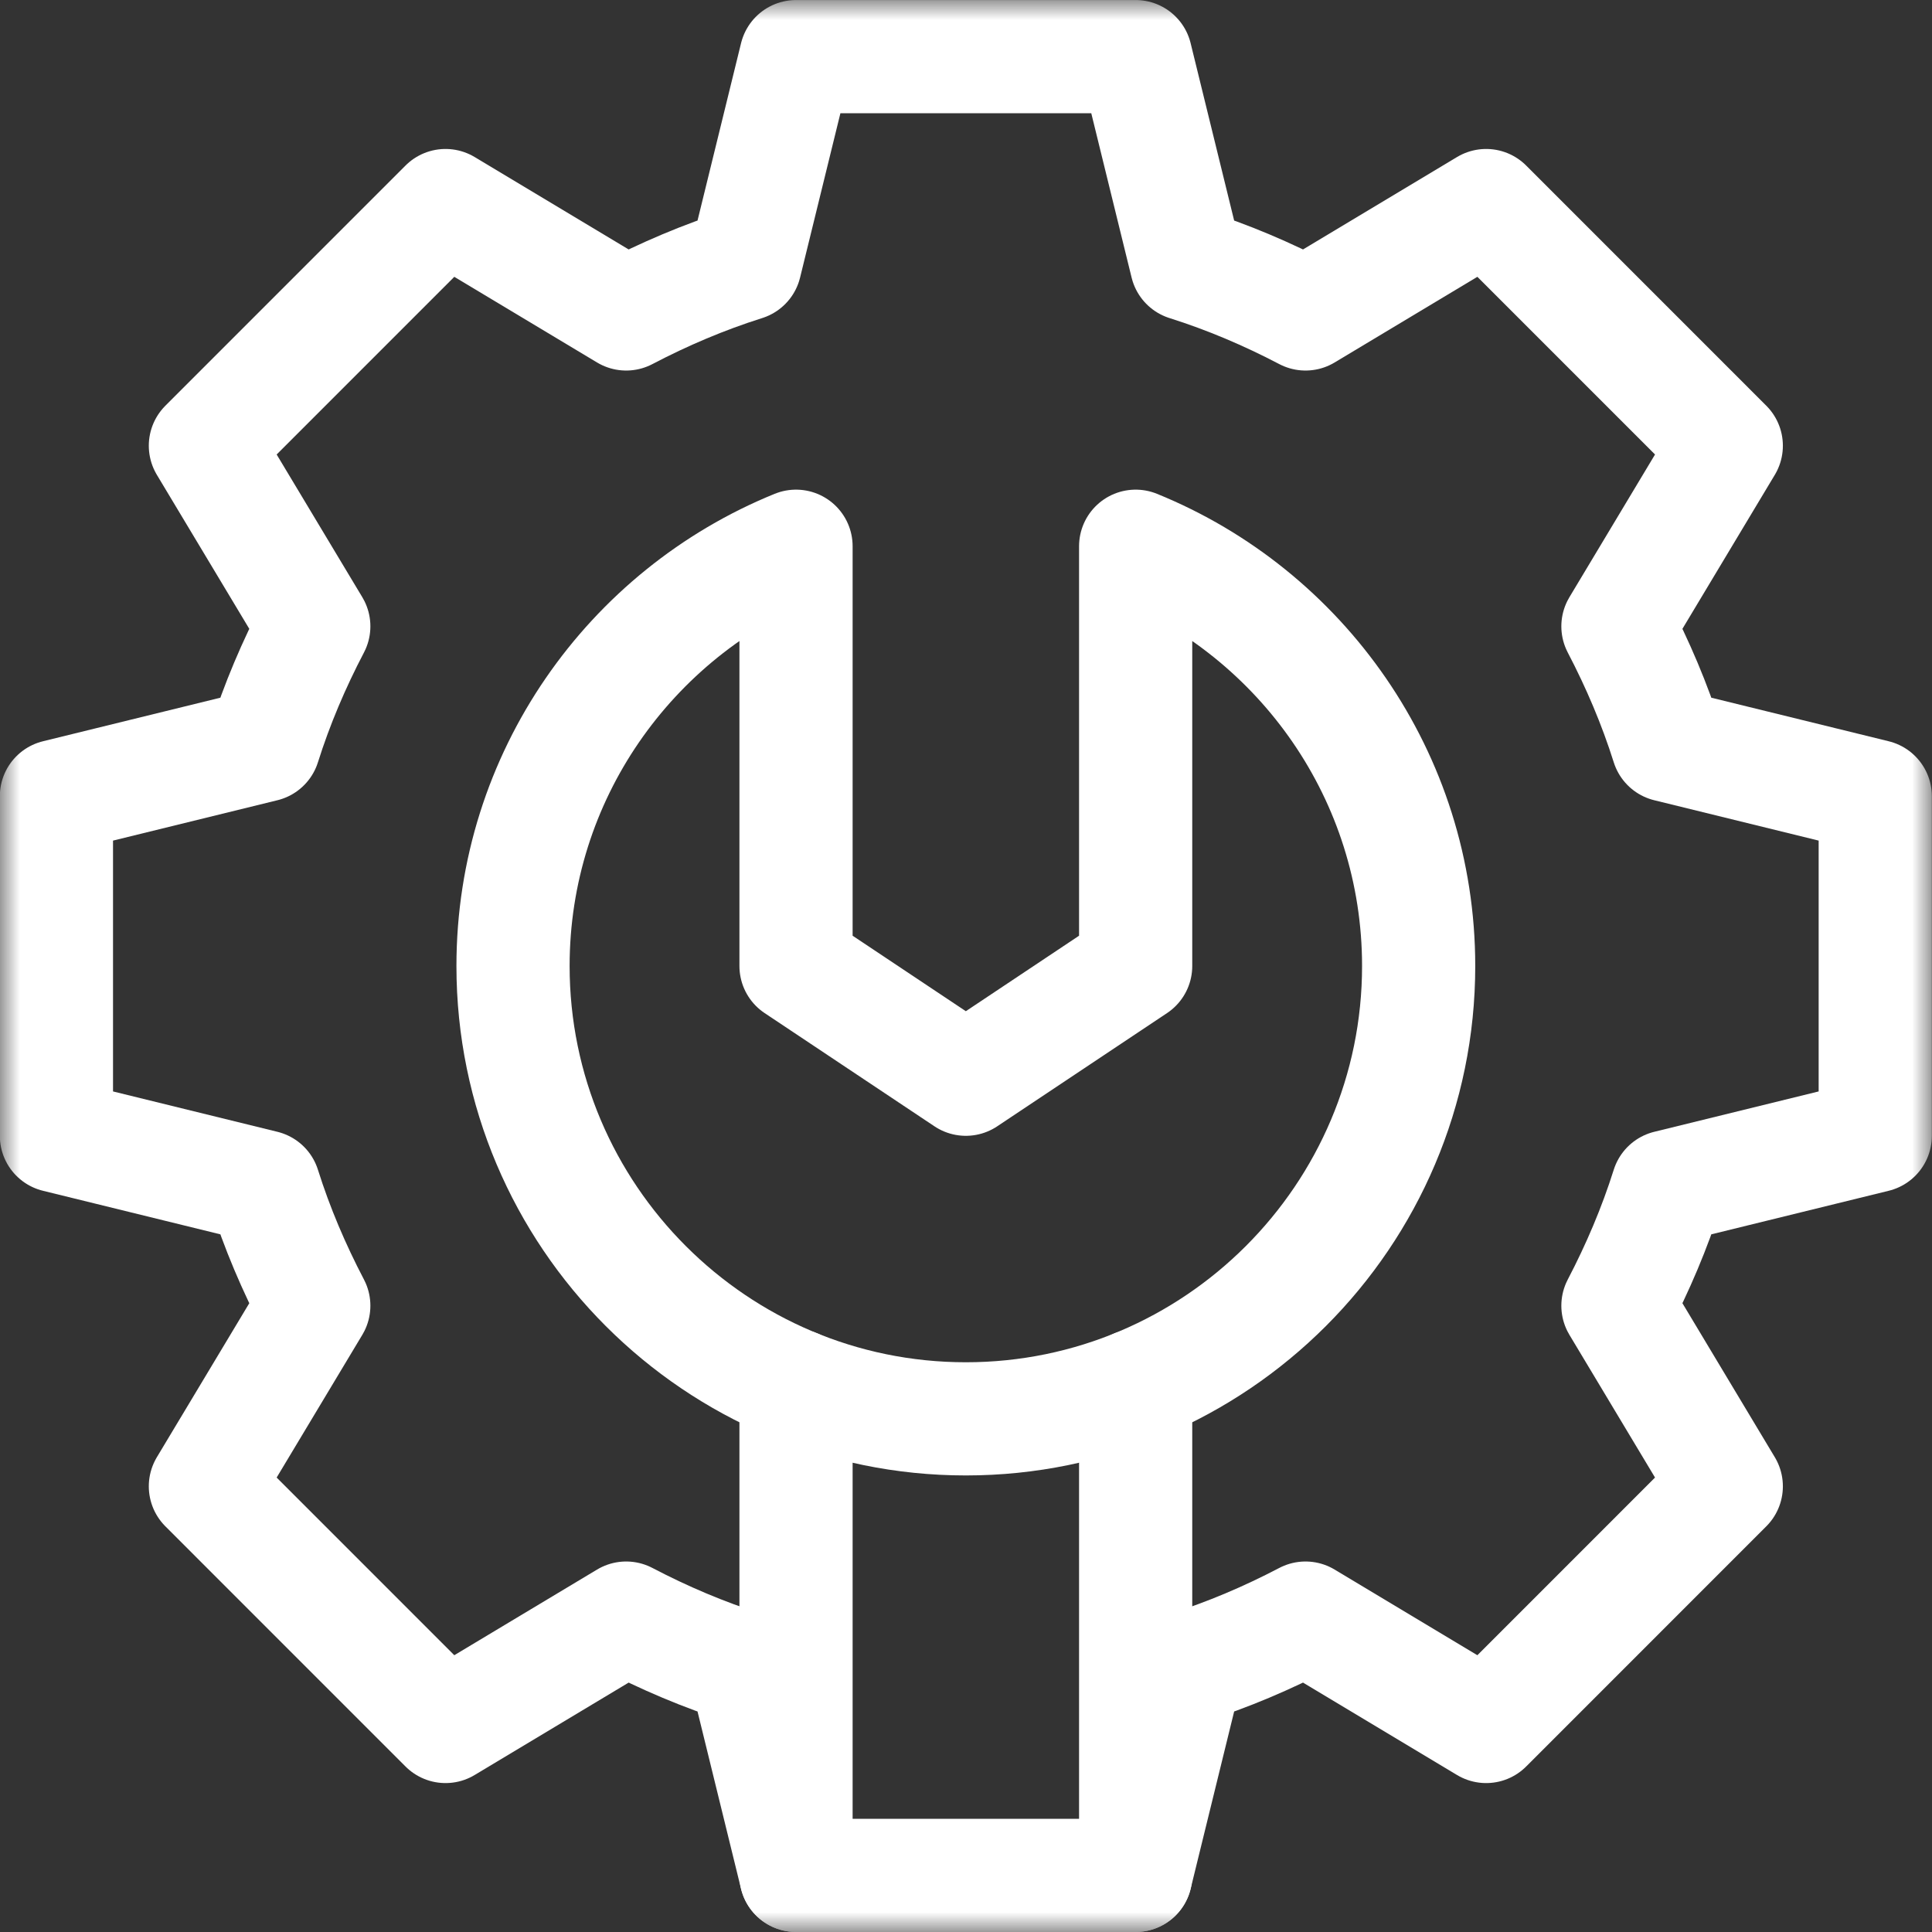 <svg width="48" height="48" viewBox="0 0 48 48" fill="none" xmlns="http://www.w3.org/2000/svg">
<rect x="0" y="0" width="48" height="48" fill="#333333" stroke="none"/>
<g clip-path="url(#clip0_215_2470)">
<mask id="mask0_215_2470" style="mask-type:luminance" maskUnits="userSpaceOnUse" x="-1" y="0" width="49" height="49">
<path d="M-0.004 0H47.996V48.001H-0.004V0Z" fill="white"/>
</mask>
<g mask="url(#mask0_215_2470)">
<path d="M46.59 28.219V19.782L41.434 18.516C41.11 17.488 40.689 16.503 40.197 15.561L42.889 11.074L36.923 5.107L32.435 7.8C31.494 7.307 30.509 6.887 29.48 6.562L28.215 1.407H19.777L18.512 6.562C17.483 6.887 16.498 7.307 15.557 7.8L11.069 5.107L5.103 11.074L7.796 15.561C7.303 16.503 6.882 17.488 6.558 18.516L1.402 19.782V28.219L6.558 29.485C6.882 30.513 7.303 31.498 7.796 32.44L5.103 36.927L11.069 42.894L15.557 40.201C16.498 40.694 17.483 41.114 18.512 41.439L19.777 46.594H28.215L29.48 41.439C30.509 41.114 31.494 40.694 32.435 40.201L36.923 42.894L42.889 36.927L40.197 32.44C40.689 31.498 41.11 30.513 41.434 29.485L46.59 28.219Z" stroke="white" stroke-width="2.812" stroke-miterlimit="10" stroke-linecap="round" stroke-linejoin="round"/>
<path d="M28.215 13.571C32.334 15.244 35.246 19.288 35.246 24C35.246 30.204 30.199 35.251 23.996 35.251C17.793 35.251 12.746 30.204 12.746 24C12.746 19.288 15.658 15.244 19.777 13.571V24L23.996 26.813L28.215 24V13.571Z" stroke="white" stroke-width="2.812" stroke-miterlimit="10" stroke-linecap="round" stroke-linejoin="round"/>
<path d="M19.777 46.594V34.43" stroke="white" stroke-width="2.812" stroke-miterlimit="10" stroke-linecap="round" stroke-linejoin="round"/>
<path d="M28.215 46.594V34.43" stroke="white" stroke-width="2.812" stroke-miterlimit="10" stroke-linecap="round" stroke-linejoin="round"/>
</g>
</g>
<defs>
<clipPath id="clip0_215_2470">
<rect width="48" height="48" fill="white"/>
</clipPath>
</defs>
</svg>
